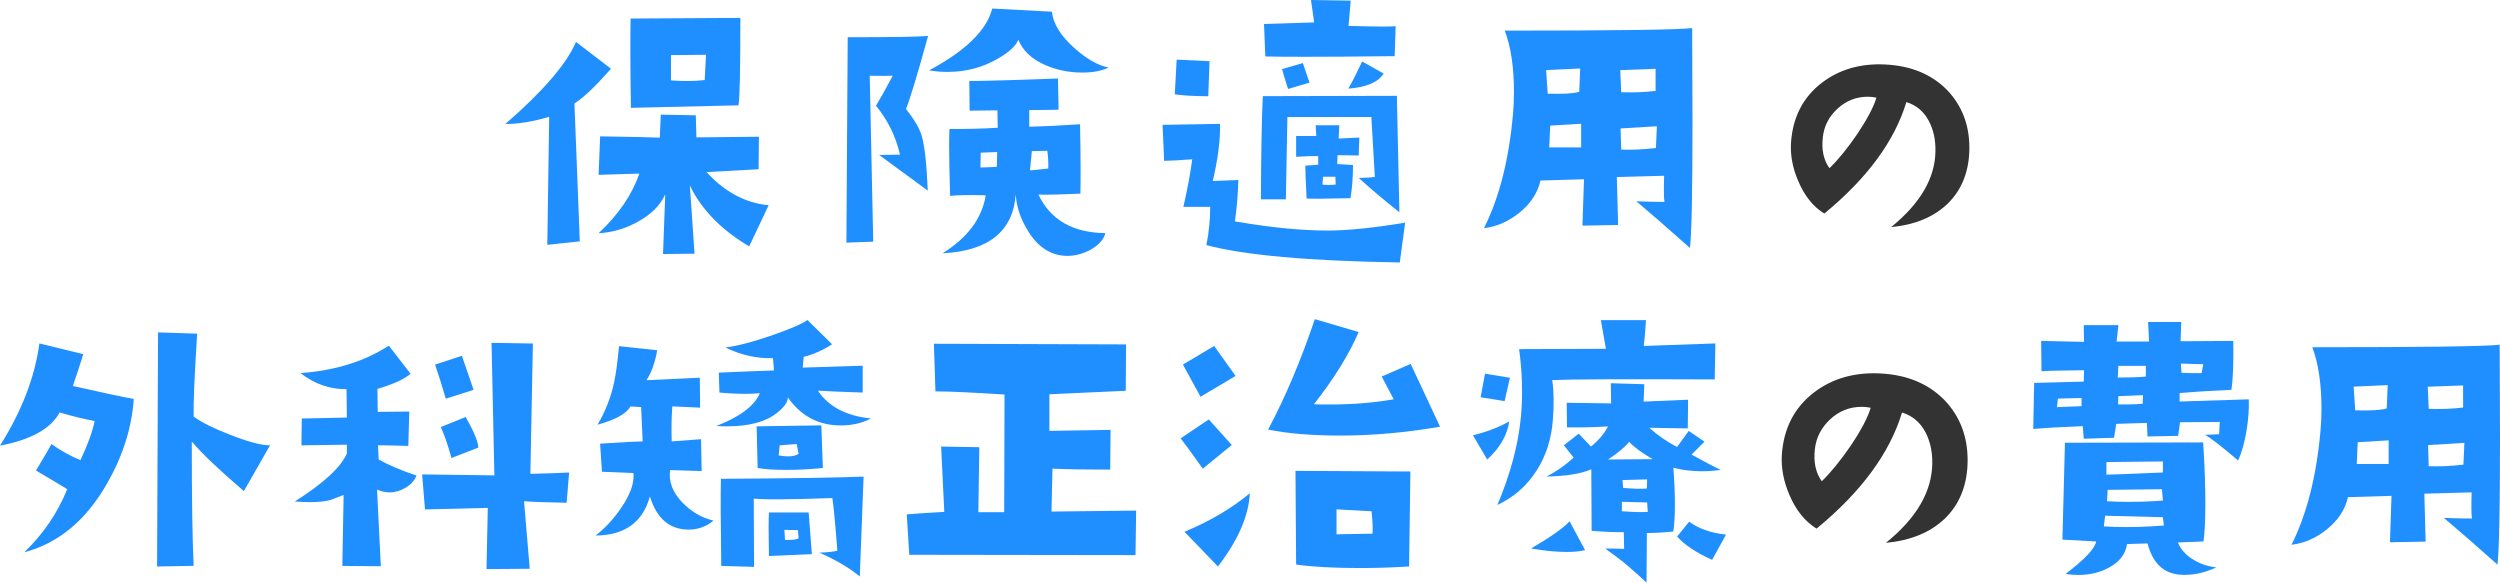 <?xml version="1.0" encoding="UTF-8"?>
<svg id="_レイヤー_2" data-name="レイヤー 2" xmlns="http://www.w3.org/2000/svg" viewBox="0 0 386.9 90.16">
  <defs>
    <style>
      .cls-1 {
        fill: #1f8fff;
      }

      .cls-1, .cls-2 {
        stroke-width: 0px;
      }

      .cls-2 {
        fill: #333;
      }
    </style>
  </defs>
  <g id="_文字" data-name="文字">
    <g>
      <path class="cls-1" d="m94.56,10.64c-2.38,2.7-4.26,4.49-5.66,5.37l.83,21.34-5.03.54.29-19.82c-2.47.75-4.74,1.12-6.79,1.12,5.83-5.05,9.47-9.28,10.94-12.7l5.42,4.15Zm24.41,21.09l-3.03,6.4c-4.33-2.57-7.39-5.71-9.18-9.42l.73,10.55-4.88.05.34-9.23c-.78,1.73-2.23,3.16-4.35,4.3-1.92,1.04-3.91,1.61-5.96,1.71,3.09-2.9,5.19-5.97,6.3-9.23l-6.3.2.24-5.96c4.62.07,7.7.13,9.23.2l.15-3.56,5.42.1.1,3.42,9.67-.1-.05,5.03-8.06.44c2.83,3.09,6.04,4.8,9.62,5.13Zm-4.39-28.96c0,7.94-.1,12.45-.29,13.53l-16.65.39c-.1-6.45-.11-11.05-.05-13.82l16.99-.1Zm-5.32,5.71l-5.42.05v3.91c.88.07,1.71.1,2.49.1.98,0,1.89-.05,2.73-.15l.2-3.91Z"/>
      <path class="cls-1" d="m143.63,5.57c-1.69,6.12-2.83,9.88-3.42,11.28,1.3,1.66,2.12,3.06,2.44,4.2.46,1.56.76,4.38.93,8.45l-7.52-5.52c.94,0,2.02-.02,3.22-.05-.65-2.83-1.89-5.35-3.71-7.57.62-1.01,1.48-2.56,2.59-4.64-.88.03-2.07.03-3.56,0l.54,25.68-4.15.15.2-31.79c6.84,0,10.99-.06,12.45-.2Zm27.93,4.88c-1.04.52-2.39.78-4.05.78-2.08,0-4-.39-5.76-1.17-2.08-.91-3.47-2.21-4.15-3.91-.39.98-1.48,1.97-3.27,2.98-2.31,1.33-4.88,2-7.71,2-.94,0-1.89-.08-2.83-.24,5.66-3.03,8.92-6.22,9.77-9.57l9.23.49c.2,1.86,1.35,3.73,3.47,5.62,1.89,1.69,3.66,2.7,5.32,3.03Zm-.49,25.63c-.26,1.01-1.04,1.87-2.34,2.59-1.17.62-2.34.93-3.52.93-2.51,0-4.56-1.3-6.15-3.91-1.14-1.86-1.76-3.73-1.86-5.62-.42,5.73-4.2,8.77-11.33,9.13,3.87-2.41,6.1-5.4,6.69-8.98-2.64-.06-4.48-.03-5.52.1-.1-3.35-.15-5.96-.15-7.81,0-1.11.02-1.95.05-2.54,2.8,0,5.29-.06,7.47-.2l-.05-2.69c-1.01,0-2.44.02-4.3.05l-.05-4.59c3.09-.03,7.67-.16,13.72-.39l.1,4.83c-1.27.03-2.78.05-4.54.05v2.59c1.59-.03,4.22-.16,7.86-.39.1,5.14.11,8.72.05,10.74-2.7.13-4.87.18-6.49.15,1.86,3.91,5.31,5.89,10.35,5.96Zm-16.75-12.55l-2.54.1-.05,2.29c.39,0,1.24-.03,2.54-.1,0-.36.02-1.12.05-2.29Zm7.91,2.54c.03-.91-.02-1.82-.15-2.73l-2.39.05-.29,2.98c.2,0,1.14-.1,2.83-.29Z"/>
      <path class="cls-1" d="m217.46,34.47l-.83,6.15c-14.1-.23-24.07-1.12-29.93-2.69.39-1.95.59-3.92.59-5.91h-4.15c.65-2.86,1.11-5.32,1.37-7.37-2.02.16-3.47.24-4.35.24l-.24-5.57,8.89-.15c.06,2.44-.31,5.39-1.12,8.84l3.96-.15c-.07,2.25-.24,4.38-.54,6.4,5.47.94,10.25,1.42,14.36,1.42,3.06,0,7.06-.41,12.01-1.22Zm-30.27-25l-.2,5.42c-2.12,0-3.84-.1-5.18-.29l.29-5.37,5.08.24Zm29.39,23.39c-2.38-1.89-4.48-3.66-6.3-5.32,1.2-.03,2.03-.08,2.49-.15l-.54-9.28h-12.99l-.24,12.74h-3.86c.03-7.32.13-12.65.29-15.97l20.75-.05.39,18.02Zm-.59-28.81l-.15,4.64c-5.83.07-10.5.1-14.01.1-2.64,0-4.64-.02-6.01-.05l-.2-5.03,7.76-.24-.49-3.47,6.15.1-.34,3.91c2.31.07,4.08.1,5.32.1.94,0,1.59-.02,1.95-.05Zm-13.33,8.74l-3.32.98c-.52-1.63-.83-2.65-.93-3.08l3.22-.93,1.03,3.03Zm7.71,8.5l-.1,2.78c-1.17-.03-2.26-.05-3.27-.05l-.05,1.37,2.44.15c0,1.89-.13,3.6-.39,5.13-3.94.1-6.2.11-6.79.05-.13-2.57-.2-4.26-.2-5.08l2-.15v-1.32c-.91-.03-2.05,0-3.42.1v-3.22h3.12l-.1-1.66h3.66l-.1,2.05,3.17-.15Zm-3.66,7.28l-.05-1.22h-1.9l-.1,1.22c.26.03.57.05.93.05s.73-.02,1.12-.05Zm7.42-17.19c-.81,1.33-2.64,2.12-5.47,2.34.55-.94,1.27-2.34,2.15-4.2l3.32,1.86Z"/>
      <path class="cls-1" d="m261.88,4.35l.05,14.55c0,10.71-.13,17.2-.39,19.48-3.55-3.16-6.32-5.57-8.3-7.23,1.86.07,3.3.1,4.35.1-.1-.65-.11-2-.05-4.05l-7.32.2.2,7.42-5.52.1.24-7.18-6.74.2c-.42,1.89-1.49,3.53-3.2,4.93-1.71,1.4-3.56,2.21-5.54,2.44,2.38-4.75,3.87-10.63,4.49-17.63.1-1.11.15-2.25.15-3.42,0-3.84-.47-7.01-1.42-9.52,17.15,0,26.82-.13,29-.39Zm-17.33,6.25l-5.27.24.24,3.66c2.41.07,4.04-.03,4.88-.29l.15-3.61Zm.15,12.21v-3.66l-4.79.29-.15,3.37h4.93Zm11.52-8.74v-3.42l-5.47.2.15,3.42c1.86.07,3.63,0,5.32-.2Zm.2,5.47l-5.62.34.1,3.27c1.63.07,3.42-.02,5.37-.24l.15-3.37Z"/>
      <path class="cls-2" d="m292.64,35.17c4.53-3.66,6.83-7.58,6.89-11.77.03-1.78-.31-3.34-1.03-4.69-.78-1.47-1.94-2.44-3.47-2.91-1.84,6.06-6.08,11.81-12.7,17.25-1.72-1.06-3.06-2.73-4.03-5.02-.88-2.03-1.25-4.03-1.12-6,.28-3.91,1.86-6.97,4.73-9.19,2.72-2.09,6-3.05,9.84-2.86,4,.19,7.2,1.52,9.61,3.98,2.28,2.41,3.42,5.38,3.42,8.91s-1.12,6.48-3.38,8.67c-2.16,2.06-5.08,3.27-8.77,3.61Zm-2.25-20.06c-.44-.09-.88-.14-1.31-.14-1.81,0-3.38.62-4.71,1.85-1.33,1.23-2.09,2.71-2.27,4.43-.22,1.94.12,3.53,1.03,4.78,1.38-1.34,2.81-3.11,4.31-5.3,1.56-2.34,2.55-4.22,2.95-5.62Z"/>
      <path class="cls-1" d="m20.7,61.74c-.29,4.39-1.66,8.74-4.1,13.04-3.26,5.73-7.54,9.29-12.84,10.69,2.96-2.86,5.18-6.12,6.64-9.77-1.11-.68-2.72-1.64-4.83-2.88,1.33-2.21,2.13-3.58,2.39-4.1,1.46,1.04,2.96,1.87,4.49,2.49,1.14-2.41,1.87-4.43,2.2-6.05-1.56-.29-3.37-.73-5.42-1.32-1.37,2.51-4.44,4.22-9.23,5.13,3.35-5.31,5.39-10.58,6.1-15.82l6.79,1.66c-.33,1.07-.86,2.72-1.61,4.93,4.62,1.04,7.76,1.71,9.42,2Zm21.09,7.18l-4.05,7.08c-3.84-3.29-6.53-5.84-8.06-7.67,0,9.05.1,15.46.29,19.24l-5.66.1.15-36.23,6.05.2c-.42,6.67-.6,10.95-.54,12.84,1.27.91,3.17,1.86,5.71,2.83,2.73,1.07,4.77,1.61,6.1,1.61Z"/>
      <path class="cls-1" d="m64.45,73.61c-.29.75-.85,1.37-1.66,1.86-.81.49-1.64.73-2.49.73-.68,0-1.33-.15-1.95-.44l.59,11.87-5.96-.05.2-10.99c-.68.26-1.35.52-2,.78-.81.23-1.9.34-3.27.34-.65,0-1.42-.03-2.29-.1,4.43-2.8,7.11-5.27,8.06-7.42v-1.37l-7.03.1.05-4.15,6.98-.15-.05-4.39c-2.57.03-4.95-.8-7.13-2.49,5.37-.39,9.93-1.81,13.67-4.25l3.37,4.35c-.98.85-2.69,1.63-5.13,2.34l.05,3.56,4.88-.05-.15,5.32c-2.12-.06-3.68-.1-4.69-.1l.1,2.2c1.5.85,3.45,1.68,5.86,2.49Zm23.63-.49l-.39,4.69c-3.32-.06-5.52-.15-6.59-.24l.88,10.45-6.69.05.2-9.47-9.72.24-.44-5.42,11.18.15-.44-20.51,6.4.1-.39,20.17c1.66-.03,3.66-.1,6.01-.2Zm-14.79-12.79l-4.3,1.37c-.62-2.12-1.17-3.87-1.66-5.27l4.15-1.37,1.81,5.27Zm.73,8.94l-4.15,1.61c-.59-2.12-1.14-3.71-1.66-4.79l3.86-1.56c1.3,2.31,1.95,3.89,1.95,4.74Z"/>
      <path class="cls-1" d="m110.4,80.59c-1.11.91-2.38,1.37-3.81,1.37-2.96,0-4.96-1.71-6.01-5.13-1.11,4-3.91,6.02-8.4,6.05,1.53-1.2,2.85-2.64,3.96-4.3,1.4-2.02,2.03-3.81,1.9-5.37l-4.88-.2-.29-4.35c3.48-.23,5.68-.34,6.59-.34l-.24-5.32-1.66-.1c-.59,1.11-2.28,2.05-5.08,2.83,1.24-2.12,2.1-4.35,2.59-6.69.26-1.24.5-3.06.73-5.47l5.91.63c-.33,1.89-.88,3.43-1.66,4.64l8.25-.39.05,4.64-4.3-.2c-.13,1.69-.16,3.5-.1,5.42l4.54-.34.1,4.93-4.88-.15c-.26,1.76.37,3.43,1.9,5.03,1.4,1.43,2.99,2.36,4.79,2.78Zm24.37-15.82c-1.37.72-2.91,1.07-4.64,1.07-3.45,0-6.19-1.45-8.2-4.35,0,.72-.55,1.51-1.66,2.39-1.73,1.4-4.31,2.1-7.76,2.1-.55,0-1.11-.02-1.66-.05,3.68-1.43,5.92-3.12,6.74-5.08-.72.07-1.46.1-2.25.1-1.24,0-2.57-.06-4-.2l-.1-3.08c2.05-.1,4.9-.21,8.54-.34l-.15-1.9c-2.54.07-5-.49-7.37-1.66,1.73-.2,4.12-.81,7.18-1.86,2.9-1.01,4.74-1.81,5.52-2.39l3.81,3.76c-1.4.91-2.86,1.56-4.39,1.95l-.15,1.66,9.28-.29v4.15c-3.26-.1-5.57-.2-6.93-.29,1.63,2.47,4.36,3.91,8.2,4.3Zm-1.12,8.98l-.59,15.48c-1.43-1.24-3.52-2.47-6.25-3.71,1.2-.03,2.13-.13,2.78-.29-.33-4.3-.59-7.01-.78-8.15-3.61.13-6.49.2-8.64.2-1.53,0-2.7-.03-3.52-.1l.05,10.55-5.08-.15c-.1-6.97-.11-11.46-.05-13.48,10.68-.06,18.03-.18,22.07-.34Zm-6.3-1.32c-2.02.2-3.91.29-5.66.29-1.86,0-3.34-.1-4.44-.29l-.15-6.45,10.01-.15.24,6.59Zm-1.71,13.33l-6.64.29c-.03-1.73-.05-3.14-.05-4.25s.02-1.97.05-2.49h6.15l.49,6.45Zm-2.05-15.53l-.29-1.51-2.64.2-.15,1.56c.55.1,1.04.15,1.46.15.68,0,1.22-.13,1.61-.39Zm0,13.09l-.1-1.27-2.1-.05.1,1.56c1.07.03,1.77-.05,2.1-.24Z"/>
      <path class="cls-1" d="m175.83,79.03l-.1,6.88-35.01-.05-.39-6.25c.98-.1,2.91-.23,5.81-.39l-.49-10.11,5.91.1-.15,10.06h4l.05-18.21c-5.14-.33-8.71-.49-10.69-.49l-.24-7.37,29.74.1-.05,7.18-11.82.54v5.66l9.47-.15-.05,6.15c-3.81,0-6.79-.05-8.94-.15l-.15,6.64,13.09-.15Z"/>
      <path class="cls-1" d="m190.63,68.87l-4.49,3.66c-1.33-1.89-2.47-3.45-3.42-4.69l4.35-2.93,3.56,3.96Zm.59-10.69l-5.42,3.22-2.73-4.98,4.83-2.88,3.32,4.64Zm2.2,18.16c-.16,3.48-1.81,7.26-4.93,11.33l-5.18-5.37c3.97-1.66,7.34-3.65,10.11-5.96Zm29.44-10.3c-5.31.91-10.45,1.37-15.43,1.37-4.39,0-8.12-.31-11.18-.93,2.67-5.01,5.08-10.71,7.23-17.09l6.79,2c-1.53,3.52-3.84,7.24-6.93,11.18,4.65.13,8.77-.13,12.35-.78l-1.86-3.52,4.49-1.95,4.54,9.72Zm-4.59,6.93l-.2,14.7c-2.64.16-5.16.24-7.57.24-4.04,0-7.34-.18-9.91-.54l-.1-14.5,17.77.1Zm-5.86,9.62c.06-.75.02-1.9-.15-3.47l-5.42-.29v3.86l5.57-.1Z"/>
      <path class="cls-1" d="m233.58,65.21c-.33,2.15-1.46,4.12-3.42,5.91l-2.2-3.76c2.15-.52,4.02-1.24,5.62-2.15Zm.1-6.74l-.83,3.61c-1.69-.29-2.93-.49-3.71-.59l.68-3.66,3.86.63Zm31.79-5.32l-.1,5.57c-14-.06-22.38-.03-25.15.1.26,1.69.29,3.76.1,6.2-.23,2.93-1.06,5.52-2.49,7.76-1.5,2.38-3.53,4.17-6.1,5.37,2.05-4.85,3.27-9.44,3.66-13.77.29-3.29.2-6.74-.29-10.35l13.43-.05-.78-4.44h6.98c-.13,2.02-.24,3.35-.34,4l11.08-.39Zm-20.17,31.98c-.72.2-1.66.29-2.83.29-1.63,0-3.47-.18-5.52-.54,2.96-1.73,4.95-3.12,5.96-4.2l2.39,4.44Zm21.04-12.4c-1.01.13-1.99.2-2.93.2-1.6,0-3.08-.18-4.44-.54.16,2.12.24,4,.24,5.66s-.08,3.03-.24,4.2c-1.53.16-2.9.24-4.1.24l-.05,7.67c-2.05-1.89-3.5-3.14-4.35-3.76-.46-.33-1.14-.83-2.05-1.51,1.2,0,2.18.02,2.93.05l-.05-2.59c-1.2.03-2.86-.03-4.98-.2l-.05-9.52c-1.56.68-3.87,1.06-6.93,1.12,1.43-.72,2.83-1.69,4.2-2.93l-1.51-1.9,2.29-1.81,1.9,2c1.2-.98,2.08-2.02,2.64-3.12-1.99.13-4.1.18-6.35.15l-.05-3.81,6.88.1-.05-3.12,5.18.15-.1,2.69,6.88-.29-.05,4.44c-1.53-.03-3.52-.06-5.96-.1,1.27,1.14,2.7,2.13,4.3,2.98l1.81-2.49,2.44,1.66-2,2c1.86,1.04,3.37,1.84,4.54,2.39Zm-10.55-1.66c-1.69-.98-2.91-1.87-3.66-2.69-.65.81-1.74,1.73-3.27,2.73,1.59,0,3.91-.02,6.93-.05Zm-.78,8.15l-.1-1.46-3.91-.1v1.46c1.73.13,3.06.16,4,.1Zm-.1-5.03l-3.81.1.1,1.22c1.37.13,2.59.16,3.66.1l.05-1.42Zm12.21,8.54l-2.15,3.91c-2.47-1.11-4.28-2.31-5.42-3.61l1.86-2.29c1.46,1.07,3.37,1.74,5.71,2Z"/>
      <path class="cls-2" d="m291.86,84.01c4.72-3.81,7.11-7.89,7.18-12.26.03-1.86-.33-3.48-1.07-4.88-.81-1.53-2.02-2.54-3.61-3.03-1.92,6.32-6.33,12.3-13.23,17.97-1.79-1.11-3.19-2.85-4.2-5.22-.91-2.12-1.3-4.2-1.17-6.25.29-4.07,1.94-7.26,4.93-9.57,2.83-2.18,6.25-3.17,10.25-2.98,4.17.2,7.5,1.58,10.01,4.15,2.38,2.51,3.56,5.6,3.56,9.28s-1.17,6.75-3.52,9.03c-2.25,2.15-5.29,3.4-9.13,3.76Zm-2.34-20.9c-.46-.1-.91-.15-1.37-.15-1.89,0-3.52.64-4.91,1.93-1.38,1.29-2.17,2.82-2.37,4.61-.23,2.02.13,3.68,1.07,4.98,1.43-1.4,2.93-3.24,4.49-5.52,1.63-2.44,2.65-4.39,3.08-5.86Z"/>
      <path class="cls-1" d="m348.02,61.79c.06,1.43-.05,3.04-.34,4.83-.33,1.95-.77,3.5-1.32,4.64-2.67-2.28-4.38-3.6-5.13-3.96l2.2-.1.1-1.9-6.15.05-.29,2.1-4.74.1-.1-2.1-4.74.15-.34,2.15-4.69.15-.15-1.95c-3.32.13-5.88.28-7.67.44l.15-7.13,7.67-.2.05-1.76c-3.42.03-5.62.08-6.59.15l-.05-4.69,6.64.15-.05-2.59h5.37l-.29,2.54h5.03l-.15-3.03h5.13l-.1,2.98,8.15-.05c.06,3.35-.03,5.88-.29,7.57-2.93.13-5.6.29-8.01.49v1.32l10.69-.34Zm-25.88,1.07v-1.27l-3.66.1-.15,1.32c.55-.03,1.82-.08,3.81-.15Zm20.85,24.95c-1.95.91-3.86,1.29-5.71,1.12-2.51-.23-4.15-1.84-4.93-4.83l-3.17.1c-.23,1.56-1.17,2.78-2.83,3.66-1.4.75-2.96,1.12-4.69,1.12-.62,0-1.29-.05-2-.15,2.99-2.28,4.57-3.96,4.74-5.03l-5.22-.29.39-14.99,21.39-.05c.23,3.55.34,6.69.34,9.42s-.1,4.61-.29,5.91l-3.96.15c.42,1.07,1.24,1.97,2.44,2.69,1.07.65,2.25,1.04,3.52,1.17Zm-8.11-6.49l-.15-1.27-8.94-.24-.2,1.66c1.11.07,2.25.1,3.42.1,1.86,0,3.81-.08,5.86-.24Zm-.15-8.2v-1.71l-8.74.1v1.95c1.46-.03,4.38-.15,8.74-.34Zm0,4.35l-.15-1.76-8.4.1-.1,1.76c1.01.07,2.08.1,3.22.1,1.69,0,3.5-.06,5.42-.2Zm-2.64-19.19v-1.66h-4.25l-.1,1.81c1.73,0,3.17-.05,4.35-.15Zm-.44,2.88l-3.81.15-.05,1.27c1.53.03,2.8,0,3.81-.1l.05-1.32Zm9.33-4.79l-3.47-.1.1,1.42c1.14.07,2.18.08,3.12.05l.24-1.37Z"/>
      <path class="cls-1" d="m386.85,53.35l.05,14.55c0,10.71-.13,17.2-.39,19.48-3.55-3.16-6.32-5.57-8.3-7.23,1.86.07,3.3.1,4.35.1-.1-.65-.11-2-.05-4.05l-7.32.2.2,7.42-5.52.1.24-7.18-6.74.2c-.42,1.89-1.49,3.53-3.2,4.93-1.71,1.4-3.56,2.21-5.54,2.44,2.38-4.75,3.87-10.63,4.49-17.63.1-1.11.15-2.25.15-3.42,0-3.84-.47-7.01-1.42-9.52,17.15,0,26.82-.13,29-.39Zm-17.33,6.25l-5.27.24.24,3.66c2.41.07,4.04-.03,4.88-.29l.15-3.61Zm.15,12.21v-3.66l-4.79.29-.15,3.37h4.93Zm11.52-8.74v-3.42l-5.47.2.15,3.42c1.86.07,3.63,0,5.32-.2Zm.2,5.47l-5.62.34.1,3.27c1.63.07,3.42-.02,5.37-.24l.15-3.37Z"/>
    </g>
  </g>
</svg>